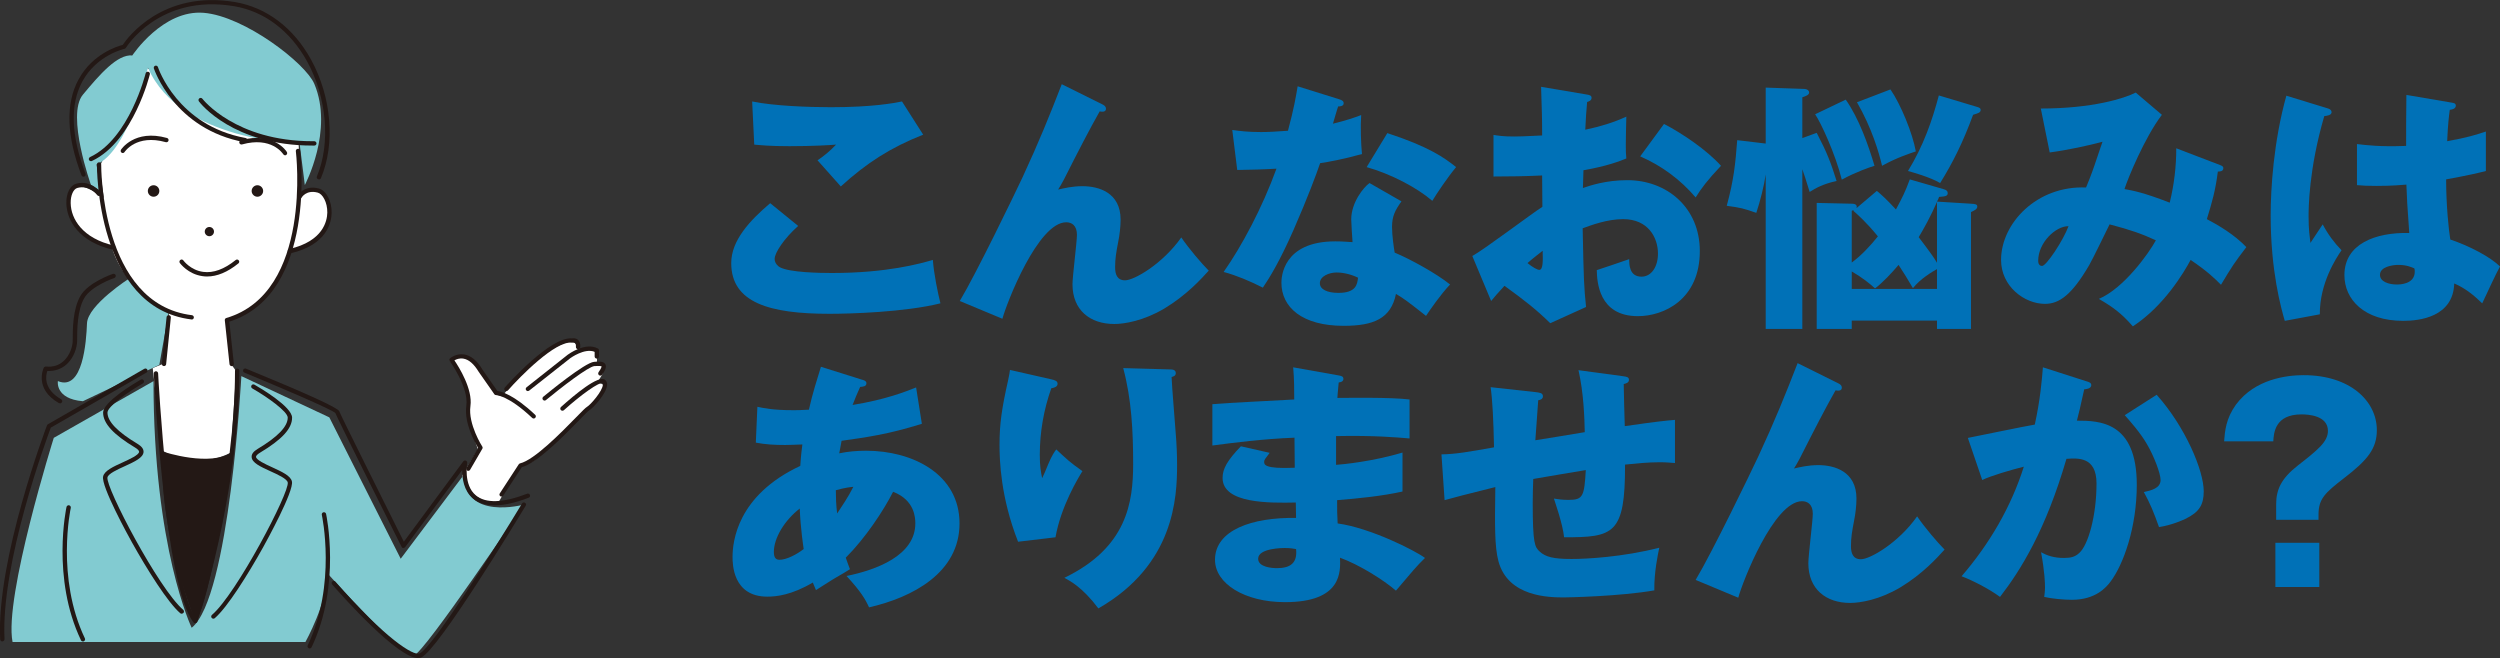<?xml version="1.0" encoding="UTF-8"?><svg id="_レイヤー_2" xmlns="http://www.w3.org/2000/svg" viewBox="0 0 286.81 75.5"><rect x="0" y="0" width="286.81" height="75.5" fill="#333333" stroke="none"/><defs><style>.cls-1{fill:#0071b7;}.cls-2{fill:#fff;}.cls-3{fill:#231815;}.cls-4{fill:#82cbd1;}</style></defs><g id="_レイヤー_1-2"><path class="cls-1" d="m91.57,25.92c-1.62,1.44-2.7,3.09-2.7,3.78,0,.51.39.84.6.96,1.11.6,4.56.66,5.97.66,6.33,0,10.14-1.08,11.58-1.5.12,1.62.57,3.78.87,4.98-4.11,1.02-10.38,1.2-12.72,1.2-6.87,0-11.28-1.26-11.28-5.82,0-2.58,2.1-4.86,4.47-6.87l3.21,2.61Zm14.34-10.47c-3.72,1.47-6.45,3.21-9.45,5.94-.06-.06-.33-.36-2.67-3,.81-.54,1.47-1.11,2.13-1.8-.75.06-2.61.18-5.34.18-2.37,0-3.33-.12-4.05-.18l-.24-4.95c2.43.51,6.48.66,9.06.66,4.74,0,7.26-.48,8.13-.66l2.43,3.81Z"/><path class="cls-1" d="m126.4,11.94c.27.12.48.27.48.54,0,.39-.45.36-.72.3-1.11,1.95-2.52,4.68-4.11,7.83-.3.57-.42.75-.66,1.14.66-.15,1.62-.39,2.79-.39,1.86,0,4.38.72,4.38,3.84,0,.81-.12,1.8-.27,2.52-.24,1.26-.36,1.95-.36,2.94,0,.78.21,1.5,1.14,1.5,1.05,0,4.32-1.89,6.45-4.92.9,1.32,2.37,3.03,3.15,3.81-.84.93-2.55,2.82-5.1,4.35-2.37,1.41-4.59,1.77-5.73,1.77-2.79,0-4.8-1.59-4.8-4.56,0-.9.51-4.86.51-5.67,0-1.08-.6-1.44-1.23-1.44-3.24,0-6.84,9.27-7.32,11.07l-4.89-2.04c1.92-3.21,6.27-12.21,7.2-14.19,1.89-4.08,3.09-7.05,4.5-10.68l4.59,2.28Z"/><path class="cls-1" d="m141.37,14.91c.9.12,1.74.24,3.33.24.87,0,1.77-.06,3.06-.15.69-2.58.9-3.84,1.11-5.1l4.71,1.47c.42.12.57.24.57.48,0,.36-.48.36-.63.36-.09.21-.48,1.59-.6,1.98,1.47-.36,2.37-.66,3.24-.99-.09,1.23-.03,3.27.09,4.47-2.13.6-3.81.9-4.8,1.05-.42,1.23-1.44,3.99-3.06,7.68-1.59,3.6-2.7,5.4-3.51,6.6-1.41-.72-3.03-1.41-4.5-1.8,2.07-2.94,4.44-7.38,6.06-11.85-.69.06-3.57.15-4.5.15l-.57-4.59Zm19.41,8.19c-.72,1.02-1.08,1.68-1.08,2.94,0,.99.21,2.4.3,2.94,1.8.75,4.8,2.4,6.36,3.66-1.02,1.05-2.37,3-2.76,3.6-2.28-1.8-2.55-1.98-3.45-2.52-.57,2.82-2.55,3.66-6,3.66-4.77,0-7.14-2.13-7.14-4.95,0-.57.12-4.74,6.18-4.74.84,0,1.44.06,1.98.09-.03-.21-.15-2.37-.15-2.61,0-1.95,1.44-3.72,2.1-4.17l3.66,2.1Zm-7.44,8.16c-.84,0-1.92.42-1.92,1.23,0,.72.87,1.11,2.13,1.11,2.04,0,2.16-.99,2.25-1.74-.72-.36-1.65-.6-2.46-.6Zm5.82-15.99c4.77,1.56,6.54,2.82,7.89,3.9-1.02,1.23-2.22,3.03-2.73,3.87-1.77-1.53-4.77-3.09-7.53-3.87l2.37-3.9Z"/><path class="cls-1" d="m181.96,10.83c.39.06.63.12.63.39,0,.33-.33.42-.51.48-.09.9-.15,1.95-.21,3.18,1.71-.36,3.21-.81,4.71-1.5-.03,1.11-.06,2.49-.06,3.18,0,.81,0,1.02.06,1.62-.72.3-2.28.9-4.92,1.35,0,.33-.06,1.77-.06,2.04.78-.27,2.61-.9,5.1-.9,4.53,0,8.31,3.15,8.31,8.13,0,5.58-4.14,7.47-7.11,7.47-4.53,0-4.68-4.02-4.71-5.28.63-.21,3.33-1.11,3.72-1.26,0,.6,0,2.01,1.41,2.01,1.14,0,1.89-1.14,1.89-2.64,0-1.86-1.14-3.96-3.99-3.96-1.83,0-3.66.69-4.65,1.05.12,6,.15,6.69.39,9.03l-4.11,1.86c-1.59-1.56-2.85-2.55-5.25-4.29-.75.81-1.11,1.23-1.53,1.74l-2.16-5.16c1.38-.75,6.84-4.89,8.04-5.64,0-1.05,0-1.29-.03-3.6-1.77.09-3.87.12-5.58.12v-4.77c.6.09,1.08.18,2.37.18,1.17,0,2.85-.12,3.21-.12,0-2.25-.03-2.58-.12-5.58l5.16.87Zm-6.72,19.35c.57.48,1.14.78,1.35.78.45,0,.42-1.05.39-2.19-.36.3-.99.75-1.74,1.41Zm15.66-15.96c2.1,1.08,4.92,3,6.54,4.8-1.59,1.68-2.25,2.58-2.91,3.63-1.71-2.01-3.87-3.63-6.36-4.71l2.73-3.72Z"/><path class="cls-1" d="m208.42,15.24c1.2,2.31,1.59,3.33,2.28,5.52-1.59.36-2.37.81-3.09,1.26-.45-1.5-.66-2.07-.84-2.61v18.33h-4.2v-17.73c-.18,1.26-.63,3.06-1.08,4.41-1.38-.48-1.77-.6-3.39-.81.81-3,.99-4.77,1.2-7.53l3.27.39v-6.42l4.38.15c.42,0,.6.24.6.39,0,.3-.33.42-.78.57v4.68l1.65-.6Zm3.33-3.81c1.5,2.13,2.58,5.16,3.3,7.59-.51.15-2.16.72-3.75,1.59-.75-2.97-2.37-6.48-3.06-7.5l3.51-1.68Zm11.19,10.26c.36.09.51.24.51.45,0,.36-.24.39-.99.45-.06.18-.15.39-.24.54l3.9.24c.48.03.72.06.72.33,0,.3-.33.45-.72.63v13.41h-3.9v-.96h-9.78v.96h-4.02v-14.46l4.02.09c.45,0,.66.18.54.51l2.34-1.98c.54.45,1.08.93,2.19,2.13.75-1.41,1.05-1.98,1.59-3.45l3.84,1.11Zm-10.5,8.43c1.08-.81,1.98-1.74,3-3-1.32-1.62-2.25-2.43-2.82-2.94l.06-.09c-.09.03-.15.06-.24.09v5.94Zm0,3.03h9.78v-2.28c-.54.3-1.95,1.14-2.76,2.19-.66-1.14-.99-1.65-1.65-2.67-.81.96-1.83,2.04-2.7,2.7-.54-.51-1.44-1.23-2.67-1.95v2.01Zm4.44-22.89c1.2,1.74,2.55,5.07,2.91,7.11-.63.21-2.28.75-3.87,1.65-.36-1.5-1.14-4.26-2.88-7.29l3.84-1.47Zm10.05,2.04c.18.06.3.15.3.3,0,.33-.3.39-.87.57-1.17,3.18-2.31,5.46-3.78,7.83-1.17-.69-3.24-1.26-3.69-1.38,1.77-2.88,2.79-5.82,3.54-8.67l4.5,1.35Zm-4.71,10.86c-.66,1.53-1.5,3.06-2.1,4.05,1.26,1.65,1.77,2.37,2.1,2.94v-6.99Z"/><path class="cls-1" d="m254.68,18.93c.33.12.39.21.39.36,0,.39-.42.39-.63.39-.27,2.16-.66,3.51-1.26,5.46,1.38.72,3.18,1.8,4.53,3.21-1.44,1.89-1.59,2.13-2.91,4.32-.75-.75-1.5-1.5-3.48-2.85-.81,1.5-3.06,5.28-6.63,7.62-1.32-1.5-2.25-2.19-3.9-3.15,2.85-1.2,5.73-5.22,6.54-6.72-1.62-.75-2.91-1.2-5.31-1.83-.36.72-1.95,4.02-2.34,4.68-1.98,3.39-3.42,4.44-5.07,4.44-2.37,0-5.04-2.01-5.04-5.04,0-4.2,4.11-8.55,9.75-8.31.21-.51.57-1.38.96-2.52.69-2.1.81-2.34.93-2.73-1.53.42-4.02.96-6.06,1.23l-1.02-5.04c5.94,0,9.6-1.17,10.89-1.83l3,2.55c-1.98,2.61-3.9,7.29-4.29,8.52.96.18,2.1.36,5.19,1.56.51-2.1.75-4.14.75-6.24l5.01,1.92Zm-20.85,10.98c0,.54.3.6.45.6.48,0,2.4-2.88,3.03-4.56-1.47-.03-3.48,1.89-3.48,3.96Z"/><path class="cls-1" d="m267.1,12.45c.24.09.39.21.39.42,0,.36-.57.42-.84.45-1.8,6.18-1.8,10.62-1.8,11.55,0,1.5.12,2.19.21,3,.39-.57,1.02-1.53,1.41-2.13.6,1.14,1.29,2.07,2.16,2.97-.6.87-2.52,3.78-2.49,7.35l-4.02.75c-.42-1.44-1.62-5.7-1.62-12.09,0-3.06.33-8.46,1.8-13.74l4.8,1.47Zm14.25-.66c.15.03.39.06.39.33,0,.36-.42.45-.69.48-.09.66-.21,1.5-.3,3.6,2.34-.42,3.36-.75,4.44-1.11v4.53c-.69.18-2.07.51-4.56.96,0,2.97.3,5.88.48,6.9,2.31.78,4.59,2.01,5.7,3.09-.48.87-1.38,2.82-2.04,4.23-.96-.93-1.95-1.74-3.21-2.28-.12,3.84-3.96,4.29-5.85,4.29-4.5,0-6.75-2.46-6.75-5.25,0-3.57,3.54-4.92,7.44-4.83-.24-3.42-.27-3.81-.33-5.55-1.71.15-2.94.15-3.45.15-.96,0-1.59-.03-2.22-.09v-4.71c1.08.12,2.61.33,5.64.21,0-1.26,0-3.9.03-5.85l5.28.9Zm-6.21,18.6c-.66,0-2.1.21-2.1,1.14,0,.78.99,1.11,1.95,1.11.24,0,2.04,0,2.04-1.47,0-.15,0-.27-.06-.39-.36-.15-.9-.39-1.83-.39Z"/><path class="cls-1" d="m86.89,46.67c.72.15,1.77.39,4.14.39.18,0,.93,0,1.77-.06.42-1.89.96-3.54,1.38-4.92l4.68,1.47c.24.06.54.15.54.42,0,.36-.36.39-.72.42-.36.81-.57,1.29-.87,2.07,3.87-.63,6.15-1.56,7.29-2.01l.66,4.17c-3.93,1.23-6.45,1.56-9.21,1.95-.03.24-.24,1.23-.27,1.44.99-.21,2.01-.3,3.09-.3,5.31,0,10.71,2.67,10.71,8.34s-5.4,8.49-10.38,9.63c-.42-.93-.93-1.8-2.58-3.6,3.39-.69,7.89-2.34,7.89-6.03,0-.63-.06-2.67-2.55-3.63-1.08,2.13-3.15,5.28-5.43,7.56.21.6.3.87.48,1.32-.42.27-.57.36-1.86,1.11-.12.06-1.71,1.08-2.04,1.29-.21-.48-.24-.57-.36-.87-2.43,1.44-4.2,1.62-5.22,1.62-3.99,0-3.99-3.81-3.99-4.56,0-1.71.51-7.05,7.77-10.44.09-1.38.18-1.92.24-2.46-.96.03-1.53.06-1.98.06-1.23,0-2.25-.06-3.36-.27l.18-4.11Zm4.86,11.67c-1.77,1.38-2.97,3.39-2.97,4.98,0,.72.27.9.66.9.78,0,1.95-.6,2.76-1.23-.03-.27-.36-2.31-.45-4.65Zm4.29.57c.51-.78,1.26-1.86,1.86-3.06-.33.03-.93.09-2.01.39,0,.69.03,1.77.15,2.67Z"/><path class="cls-1" d="m120.49,43.49c.54.12.84.21.84.54,0,.39-.51.48-.72.51-.87,2.46-1.32,5.04-1.32,7.65,0,1.32.12,1.92.27,2.67.24-.48.33-.72.69-1.59.45-1.08.75-1.47.93-1.71,1.32,1.23,1.53,1.44,3,2.49-.48.78-2.46,4.02-3.09,7.59l-4.29.51c-2.01-5.1-2.13-9.36-2.13-11.13,0-2.4.27-4.23.99-7.41.15-.66.15-.81.21-1.17l4.62,1.05Zm13.71-1.11c.3,0,.69.03.69.42,0,.33-.27.39-.48.45.03,1.05.42,5.61.48,6.54.09,1.08.15,2.34.15,3.51,0,3.78-.3,11.49-9.03,16.5-1.83-2.43-3.24-3.15-3.9-3.51,7.2-3.48,7.89-8.67,7.89-13.08,0-3.69-.18-7.41-1.14-10.98l5.34.15Z"/><path class="cls-1" d="m153.58,43.07c.27.06.54.09.54.39,0,.33-.33.39-.54.42-.12,1.17-.12,1.44-.15,1.77,1.38,0,6.03-.09,8.28.18v4.47c-1.44-.12-4.05-.36-8.43-.27v3.3c.84-.06,4.2-.39,7.62-1.41v4.47c-2.46.54-4.98.78-7.5.99,0,1.29,0,1.41.06,2.67,3.75.51,8.91,3.12,10.02,3.96-.96.93-1.5,1.59-3.33,3.75-1.47-1.26-4.2-2.97-6.42-3.78.06,1.56.27,5.1-6.3,5.1-4.65,0-8.04-2.13-8.04-4.86,0-3.42,4.29-4.89,9.3-4.8q0-.69-.03-1.77c-2.97.06-8.4.15-8.4-2.82,0-1.05.54-2.01,2.1-3.63l3.3.75c-.54.72-.63.81-.63,1.02,0,.33,0,.84,3.51.69,0-.54-.03-2.97-.03-3.45-3.69.15-6.93.57-9.42.9v-4.74c1.47-.15,8.04-.45,9.39-.54,0-1.14,0-2.31-.12-3.69l5.22.93Zm-6.21,19.8c-.15,0-3.03,0-3.03,1.23,0,.99,1.65,1.08,2.16,1.08,1.47,0,2.37-.54,2.19-2.19-.3-.06-.72-.12-1.32-.12Z"/><path class="cls-1" d="m186.19,43.16c.42.06.69.09.69.42s-.36.42-.6.48c0,.15.09,4.41.12,4.83,3.72-.54,4.71-.63,5.76-.72v4.95c-.48-.03-.99-.09-1.74-.09-1.41,0-2.79.15-3.99.27.03,8.04-1.32,8.34-6.99,8.34-.15-1.53-1.11-4.23-1.17-4.44.36.06.93.15,1.68.15,1.68,0,1.8-.42,1.98-3.42-.96.15-5.16.87-6.03,1.02-.03.93-.06,1.83-.06,2.73,0,4.77.24,5.07.81,5.61.66.6,1.56.84,3.63.84,1.71,0,5.82-.21,10.08-1.29-.15.72-.6,2.79-.57,4.89-3.93.69-9.93.81-10.35.81-1.74,0-6.42-.06-7.53-4.14-.45-1.71-.42-4.08-.36-8.52-3.6.9-4.65,1.17-5.82,1.5l-.36-5.25c1.62-.03,3.03-.27,6.03-.81-.06-3.06-.18-5.46-.39-6.9l5.19.57c.45.06.81.09.81.48,0,.33-.33.42-.54.45-.06.75-.27,3.93-.33,4.59.9-.15,3.78-.6,5.67-.93-.03-1.56-.12-4.5-.72-7.11l5.1.69Z"/><path class="cls-1" d="m210.82,43.94c.27.12.48.27.48.54,0,.39-.45.36-.72.3-1.11,1.95-2.52,4.68-4.11,7.83-.3.57-.42.75-.66,1.14.66-.15,1.62-.39,2.79-.39,1.86,0,4.38.72,4.38,3.84,0,.81-.12,1.8-.27,2.52-.24,1.26-.36,1.95-.36,2.94,0,.78.21,1.5,1.14,1.5,1.05,0,4.32-1.89,6.45-4.92.9,1.32,2.37,3.03,3.15,3.81-.84.93-2.55,2.82-5.1,4.35-2.37,1.41-4.59,1.77-5.73,1.77-2.79,0-4.8-1.59-4.8-4.56,0-.9.51-4.86.51-5.67,0-1.08-.6-1.44-1.23-1.44-3.24,0-6.84,9.27-7.32,11.07l-4.89-2.04c1.92-3.21,6.27-12.21,7.2-14.19,1.89-4.08,3.09-7.05,4.5-10.68l4.59,2.28Z"/><path class="cls-1" d="m239.32,43.73c.33.09.6.18.6.45,0,.42-.63.48-.81.48-.45,2.04-.63,2.82-.84,3.6,2.58,0,6.87.09,6.87,7.35,0,4.95-1.56,9.18-3,11.1-.51.69-1.74,2.1-4.44,2.1-.93,0-2.28-.12-3.18-.33.03-.33.09-.6.09-1.11,0-.45-.03-1.71-.45-4.02.69.39,1.47.66,2.61.66.81,0,1.29-.12,1.77-.57,1.02-.9,1.98-4.26,1.98-7.98,0-3.09-2.16-2.91-3.45-2.82-2.37,8.13-5.19,12.69-7.62,15.84-1.26-.93-3.21-1.92-4.41-2.37,3.18-3.69,5.67-7.92,7.14-12.57-1.44.36-3.81,1.05-4.77,1.53l-1.65-4.83c1.23-.24,6.57-1.35,7.68-1.53.63-2.88.81-5.07.93-6.57l4.95,1.59Zm8.1,1.56c3.3,3.69,5.4,8.7,5.4,11.07,0,1.56-.51,2.4-2.13,3.18-.27.12-1.47.69-3,.93-.63-1.77-.99-2.64-1.74-4.02.81-.18,1.92-.42,1.92-1.38,0-.75-.75-2.73-1.56-4.11-.78-1.35-1.92-2.61-2.55-3.33l3.66-2.34Z"/><path class="cls-1" d="m261.13,59.63v-1.77c0-1.68.57-2.94,2.43-4.41,2.34-1.83,3.51-2.76,3.51-4.02,0-1.77-2.28-1.89-3.03-1.89-3.06,0-3.18,2.13-3.24,3.09h-5.64c.09-1.2.21-2.61,1.35-4.2,2.19-2.97,5.88-3.39,7.77-3.39,5.37,0,8.4,3,8.4,6.3,0,2.1-1.02,3.42-3.81,5.55-2.13,1.65-2.88,2.34-2.88,4.14v.6h-4.86Zm-.09,2.64h5.04v5.07h-5.04v-5.07Z"/><path class="cls-2" d="m53.04,54.54l1.79-2.99s-1.32-3.59-1.2-4.9c.12-1.32-.6-4.31-2.03-5.26,0,0,1.67-1.32,3.23.72s1.91,3.11,1.91,3.11l.84.24s3.7-4.38,5.86-5.5c2.16-1.12,2.75-.96,2.87.36,0,0,2.51-1.32,2.15,1.44,0,0,1.79-.12,0,2.15,0,0,2.17.06-.12,2.03-2.28,1.98-6.46,6.58-7.18,6.94-.72.36-1.55.48-1.55.48l-2.51,4.43s-3.11,0-4.07-3.23Z"/><path class="cls-2" d="m11.42,19.14l5.38-11.36,17.46,8.73s.24,4.9,0,6.1c0,0,2.51-2.27,3.47.84.96,3.11-2.99,5.02-4.54,5.5,0,0-1.67,6.34-7.18,7.77l.48,5.02.6.84-.6,9.33s-3.83,2.27-7.89-.24l-1.08-9.45,1.2-.48.72-6.1s-5.02-2.15-6.58-7.18c0,0-5.57-1.1-4.9-5.98.36-2.63,3.95.24,3.95.24l-.48-3.59Z"/><path class="cls-4" d="m17.62,43.72l-11.45,6.51S.43,68.53,1.44,73.65h33.6s2.51-4.49,2.52-7.88c0,0,8.75,9.76,9.95,9.41,1.21-.35,12.59-17.29,12.59-17.29,0,0-6.96,1.9-6.82-3.51l-7.31,9.72-8.19-16.22-10.09-4.73s-1.35,25.45-5.7,28.87c0,0-4.38-9.08-4.38-28.3Z"/><path class="cls-4" d="m14.85,31.93s-4.8,3.07-4.87,5.17c-.08,2.1-.47,7.81-3.34,6.62,0,0-.35,2.04,2.87,2.31l8.77-4.18,1.09-6.13s-2.91-.74-4.52-3.78Z"/><path class="cls-4" d="m10.44,21.23s-2.87-8.04-.93-10.37c1.94-2.33,3.96-4.66,5.67-4.5,0,0,3.49-5.28,8.19-4.89s11.7,5.8,12.69,8.15c2.25,5.35-1.09,11.61-1.09,11.61l-.6-4.78s-13.68-.16-17.4-8.69c0,0-2.25,9.62-5.9,11.1l.49,3.05-1.12-.67Z"/><path class="cls-3" d="m18.79,51.84s5.39,1.78,7.87,0c0,0-2.56,17.85-4.26,19.4,0,0-4.5-10.86-3.61-19.4Z"/><path class="cls-3" d="m28.14,16.32s-.03,0-.05,0c-8.12-1.48-10.41-8.4-10.44-8.47-.04-.13.03-.27.16-.31.13-.04.27.03.31.16.02.07,2.23,6.71,10.05,8.13.13.02.22.15.2.29-.02.12-.13.2-.24.2Z"/><path class="cls-3" d="m35.84,16.7c-9.1,0-12.87-4.86-13.02-5.07-.08-.11-.06-.27.05-.35.11-.08.27-.06.35.05.04.05,3.79,4.87,12.63,4.87.07,0,.14,0,.21,0,.13.01.25.11.25.25,0,.14-.11.25-.25.25-.07,0-.14,0-.22,0Z"/><path class="cls-3" d="m10.44,18.49c-.09,0-.18-.05-.23-.14-.06-.12,0-.27.12-.33,4.5-2.1,6.36-9.54,6.38-9.61.03-.13.17-.21.3-.18.13.03.22.17.18.3-.02.08-.48,1.95-1.53,4.12-.97,2.02-2.65,4.67-5.12,5.82-.03.02-.07.02-.1.02Z"/><path class="cls-3" d="m22,36.65s-.02,0-.03,0c-10.96-1.33-10.85-17.62-10.85-17.79,0-.14.11-.24.25-.24.14,0,.25.11.24.25,0,.16-.1,16.01,10.41,17.29.14.02.23.14.22.28-.02.13-.12.22-.25.22Z"/><path class="cls-3" d="m26.58,42c-.13,0-.23-.09-.25-.22l-.54-5.04c-.01-.12.06-.23.18-.26,9.92-2.93,7.99-18.97,7.97-19.13-.02-.14.08-.26.22-.28.14-.02.26.08.28.22.02.16,1.98,16.41-8.13,19.61l.52,4.84c.01.14-.08.26-.22.27,0,0-.02,0-.03,0Z"/><path class="cls-3" d="m18.82,42s-.02,0-.03,0c-.14-.01-.24-.14-.22-.27l.54-5.35c.01-.14.14-.24.27-.22.14.01.24.14.22.27l-.54,5.35c-.01.13-.12.22-.25.22Z"/><path class="cls-3" d="m36.59,20.58s-.06,0-.1-.02c-.13-.05-.19-.2-.13-.33,1.59-3.78,1.14-9.08-1.13-13.19-1.93-3.5-4.91-5.75-8.38-6.33-8.58-1.43-12.36,4.71-12.4,4.77-.04.06-.09.1-.16.12-.03,0-3.2.72-4.84,3.74-1.43,2.64-1.31,6.21.36,10.6.05.13-.02.27-.14.32-.13.05-.27-.02-.32-.14-1.73-4.54-1.84-8.25-.33-11.02,1.6-2.94,4.47-3.8,5.06-3.95.52-.78,4.52-6.3,12.85-4.92,3.63.61,6.73,2.94,8.74,6.58,2.37,4.31,2.82,9.66,1.15,13.63-.04.09-.13.15-.23.15Z"/><path class="cls-3" d="m33.26,29.05c-.11,0-.22-.08-.24-.19-.03-.13.05-.27.19-.3,3.86-.89,4.32-3.21,4.34-4.16.02-1.2-.55-2.16-1.09-2.3-1.33-.36-1.85.55-1.87.59-.07.12-.22.17-.34.1-.12-.06-.17-.21-.1-.33.24-.45,1.06-1.21,2.44-.83.84.23,1.48,1.45,1.46,2.79-.02,1.07-.52,3.67-4.72,4.64-.02,0-.04,0-.06,0Z"/><path class="cls-3" d="m13.01,28.65s-.04,0-.06,0c-3.88-.9-5.3-3.34-5.34-5.34-.02-1.15.44-2.05,1.14-2.24,1.7-.46,2.77.96,2.81,1.02.08.11.06.27-.05.35-.11.08-.27.06-.35-.05-.04-.05-.92-1.2-2.28-.83-.46.12-.79.86-.77,1.75.03,1.8,1.35,4.03,4.95,4.86.13.03.22.16.19.3-.03.12-.13.19-.24.19Z"/><circle class="cls-3" cx="17.62" cy="21.91" r=".66"/><path class="cls-3" d="m30.19,21.91c0,.36-.3.66-.66.66s-.66-.3-.66-.66.3-.66.66-.66.66.3.66.66Z"/><path class="cls-3" d="m24.55,26.57c0,.29-.24.53-.53.53s-.53-.24-.53-.53.24-.53.53-.53.53.24.53.53Z"/><path class="cls-3" d="m14.09,17.56s-.09-.01-.13-.04c-.12-.07-.15-.23-.08-.34.01-.02,1.54-2.4,5.28-1.35.13.04.21.17.17.31-.04.13-.17.21-.31.17-3.39-.95-4.71,1.11-4.73,1.13-.05.08-.13.12-.21.12Z"/><path class="cls-3" d="m32.71,17.82c-.08,0-.16-.04-.21-.12-.06-.09-1.36-2.07-4.73-1.13-.13.04-.27-.04-.31-.17-.04-.13.04-.27.17-.31,1.94-.54,3.27-.16,4.04.26.85.46,1.23,1.06,1.24,1.09.07.12.04.27-.08.34-.04.03-.09.04-.13.04Z"/><path class="cls-3" d="m6.87,46.27s-.08-.01-.12-.03c-2.89-1.65-1.74-4.03-1.73-4.05.05-.09.15-.14.25-.14.8.08,1.48-.13,2.03-.63.71-.65,1.04-1.67,1.04-2.35,0-1.26,0-3.6.89-5.13.89-1.54,3.6-2.48,3.72-2.52.13-.04.27.03.32.15.04.13-.02.27-.15.32-.03,0-2.65.92-3.45,2.3-.82,1.42-.82,3.67-.82,4.88,0,.81-.37,1.96-1.2,2.72-.6.54-1.36.81-2.22.77-.17.49-.51,2.05,1.59,3.25.12.07.16.22.09.34-.05.08-.13.13-.22.13Z"/><path class="cls-3" d="m22.39,71.49c-.07,0-.15-.03-.19-.09-3.27-4.05-4.51-27.55-4.56-28.55,0-.14.1-.25.24-.26.14,0,.25.1.26.24.01.24,1.2,22.93,4.17,27.86.82-2.61,4.65-15.46,4.65-28.16,0-.14.11-.25.25-.25s.25.11.25.25c0,14.23-4.78,28.65-4.82,28.79-.03.09-.1.15-.19.17-.01,0-.03,0-.04,0Z"/><path class="cls-3" d="m46.29,62.88s-.01,0-.02,0c-.09,0-.16-.06-.2-.14-.75-1.5-7.2-14.4-7.6-15.36-.51-.46-6.64-3.07-10.43-4.63-.13-.05-.19-.2-.14-.32.05-.13.2-.19.32-.14,6.97,2.86,10.57,4.5,10.7,4.89.15.42,5.23,10.62,7.41,14.97l6.82-9.22c.07-.09.19-.13.3-.08.11.05.17.16.15.27,0,.02-.45,2.51.99,3.71,1.13.94,3.11.88,5.89-.19.13-.05.27.02.32.14.05.13-.02.27-.14.32-2.97,1.13-5.12,1.17-6.39.1-1.08-.9-1.25-2.35-1.24-3.28l-6.54,8.84c-.05.06-.12.1-.2.1Zm-7.81-15.48h0,0Zm-.03-.06s0,0,0,0c0,0,0,0,0,0Z"/><path class="cls-3" d="m47.97,75.5c-2.36,0-8.57-6.97-9.86-8.44-.09-.1-.08-.26.02-.35.1-.09.26-.08.35.02,5.74,6.57,8.96,8.54,9.65,8.24,1.53-.67,9.01-12.65,11.76-17.21.07-.12.22-.15.34-.08.12.07.16.22.08.34-1.02,1.69-10.03,16.54-11.99,17.41-.11.05-.23.07-.37.07Z"/><path class="cls-3" d="m.27,73.59c-.13,0-.24-.1-.25-.24-.46-9.18,5.31-24.39,5.37-24.55.02-.05.06-.1.11-.13l11.06-6.36c.12-.07.27-.03.34.09.07.12.03.27-.09.34l-10.98,6.32c-.46,1.22-5.75,15.53-5.31,24.26,0,.14-.1.25-.24.26,0,0,0,0-.01,0Z"/><path class="cls-3" d="m20.84,70.41c-.06,0-.11-.02-.16-.06-1.42-1.21-3.8-5-5.55-8.14-.37-.66-3.56-6.45-3.3-7.55.15-.66,1.18-1.13,2.26-1.62.78-.36,1.85-.84,1.87-1.21,0-.13-.16-.3-.44-.47-2.52-1.51-3.69-2.79-3.69-4.02s3.59-3.37,4.32-3.79c.12-.07.27-.03.34.09.07.12.03.27-.09.34-1.69.97-4.07,2.65-4.07,3.35,0,1.02,1.13,2.2,3.45,3.59.48.29.7.59.69.93-.04.66-1.02,1.11-2.15,1.63-.84.38-1.89.86-1.99,1.28-.26,1.09,5.88,12.81,8.69,15.2.1.09.12.25.03.35-.05.06-.12.09-.19.09Z"/><path class="cls-3" d="m24.48,70.98c-.07,0-.14-.03-.19-.09-.09-.1-.08-.26.03-.35,2.8-2.39,8.94-14.11,8.69-15.2-.1-.42-1.15-.9-1.99-1.28-1.14-.52-2.12-.97-2.15-1.63-.02-.34.21-.64.69-.93,2.32-1.39,3.45-2.57,3.45-3.59,0-.7-2.38-2.39-4.07-3.35-.12-.07-.16-.22-.09-.34.07-.12.22-.16.34-.09.72.41,4.32,2.54,4.32,3.79s-1.17,2.51-3.69,4.02c-.29.17-.45.35-.45.47.02.36,1.09.85,1.86,1.2,1.08.5,2.11.96,2.26,1.62.26,1.1-2.94,6.89-3.3,7.55-1.75,3.14-4.12,6.92-5.55,8.14-.05.04-.1.06-.16.06Z"/><path class="cls-3" d="m23.76,31.72c-.18,0-.35-.01-.53-.04-1.66-.23-2.56-1.46-2.6-1.51-.08-.11-.05-.27.06-.35.11-.08.27-.06.35.06,0,.01.82,1.12,2.27,1.31,1.16.16,2.42-.3,3.73-1.36.11-.09.26-.07.35.04.09.11.07.26-.04.35-1.24,1-2.44,1.5-3.59,1.5Z"/><path class="cls-3" d="m9.51,73.59c-.09,0-.18-.05-.22-.14-3.41-7.13-1.68-15.21-1.66-15.29.03-.13.16-.22.3-.19.13.03.22.16.19.3-.02.08-1.71,8,1.62,14.97.06.12,0,.27-.12.33-.03.02-.07.02-.11.02Z"/><path class="cls-3" d="m35.53,74.39s-.07,0-.11-.02c-.12-.06-.18-.21-.12-.33,3.34-6.98,1.64-14.89,1.62-14.97-.03-.13.05-.27.19-.3.13-.03.27.05.3.19.02.08,1.75,8.16-1.66,15.29-.04.09-.13.14-.22.14Z"/><path class="cls-3" d="m53.74,54.03s-.09-.01-.12-.03c-.12-.07-.16-.22-.09-.34l1.32-2.28c-.35-.57-1.64-2.87-1.35-4.85.29-2.05-1.87-5.07-1.9-5.1-.08-.1-.06-.25.04-.33.03-.02.69-.58,1.61-.44.78.13,1.49.71,2.1,1.74l1.71,2.45c.44.06,1.9.43,4.34,2.74.1.09.1.25,0,.35-.09.1-.25.1-.35,0-2.73-2.58-4.12-2.61-4.13-2.61-.08,0-.16-.04-.21-.11l-1.79-2.56c-.55-.91-1.14-1.42-1.77-1.52-.44-.07-.81.08-1.02.2.51.75,2.12,3.31,1.84,5.25-.29,2.05,1.34,4.62,1.36,4.64.05.08.05.18,0,.26l-1.4,2.41c-.05.08-.13.12-.22.12Z"/><path class="cls-3" d="m58.09,44.87c-.06,0-.12-.02-.16-.06-.1-.09-.11-.25-.02-.35.21-.24,5.19-5.85,7.7-5.64.12-.02.44-.05.69.16.21.18.3.46.27.85-.01.14-.14.24-.27.23-.14-.01-.24-.13-.23-.27.02-.21-.02-.36-.09-.43-.1-.09-.3-.05-.3-.05-.03,0-.06,0-.09,0-1.87-.22-5.91,3.87-7.31,5.47-.05.06-.12.08-.19.08Z"/><path class="cls-3" d="m60.57,44.87c-.07,0-.15-.03-.2-.09-.09-.11-.07-.26.04-.35l4.73-3.74c.09-.06,2.01-1.48,3.45-.71.08.04.13.13.13.22v.69c0,.14-.11.25-.25.25s-.25-.11-.25-.25v-.53c-1.16-.46-2.77.72-2.79.73l-4.73,3.73s-.1.05-.15.05Z"/><path class="cls-3" d="m62.48,45.96c-.07,0-.14-.03-.19-.09-.09-.11-.07-.26.03-.35.49-.4,4.78-3.93,5.84-4.01.59-.05,1.1-.06,1.29.28.19.33-.08.79-.37,1.2-.08.11-.23.14-.35.06-.11-.08-.14-.23-.06-.35.37-.52.34-.66.34-.67-.03-.02-.18-.07-.82-.03-.68.05-3.77,2.42-5.56,3.9-.05.04-.1.06-.16.06Z"/><path class="cls-3" d="m57.55,56.98s-.09-.01-.14-.04c-.12-.08-.15-.23-.07-.34l2.17-3.33c.03-.05.09-.09.15-.11,1.63-.38,4.74-3.55,6.4-5.25.77-.79,1.12-1.14,1.29-1.24.41-.24,1.76-1.79,1.81-2.51,0-.14-.04-.17-.05-.19-.36-.16-2.38,1.25-4.42,3.09-.1.09-.26.08-.35-.02-.09-.1-.08-.26.02-.35,1.57-1.41,4.3-3.7,5.05-3.12.12.1.27.28.24.61-.07.97-1.6,2.64-2.06,2.9-.12.07-.66.62-1.18,1.16-1.79,1.83-4.76,4.86-6.55,5.36l-2.12,3.25c-.05.07-.13.11-.21.11Z"/></g></svg>